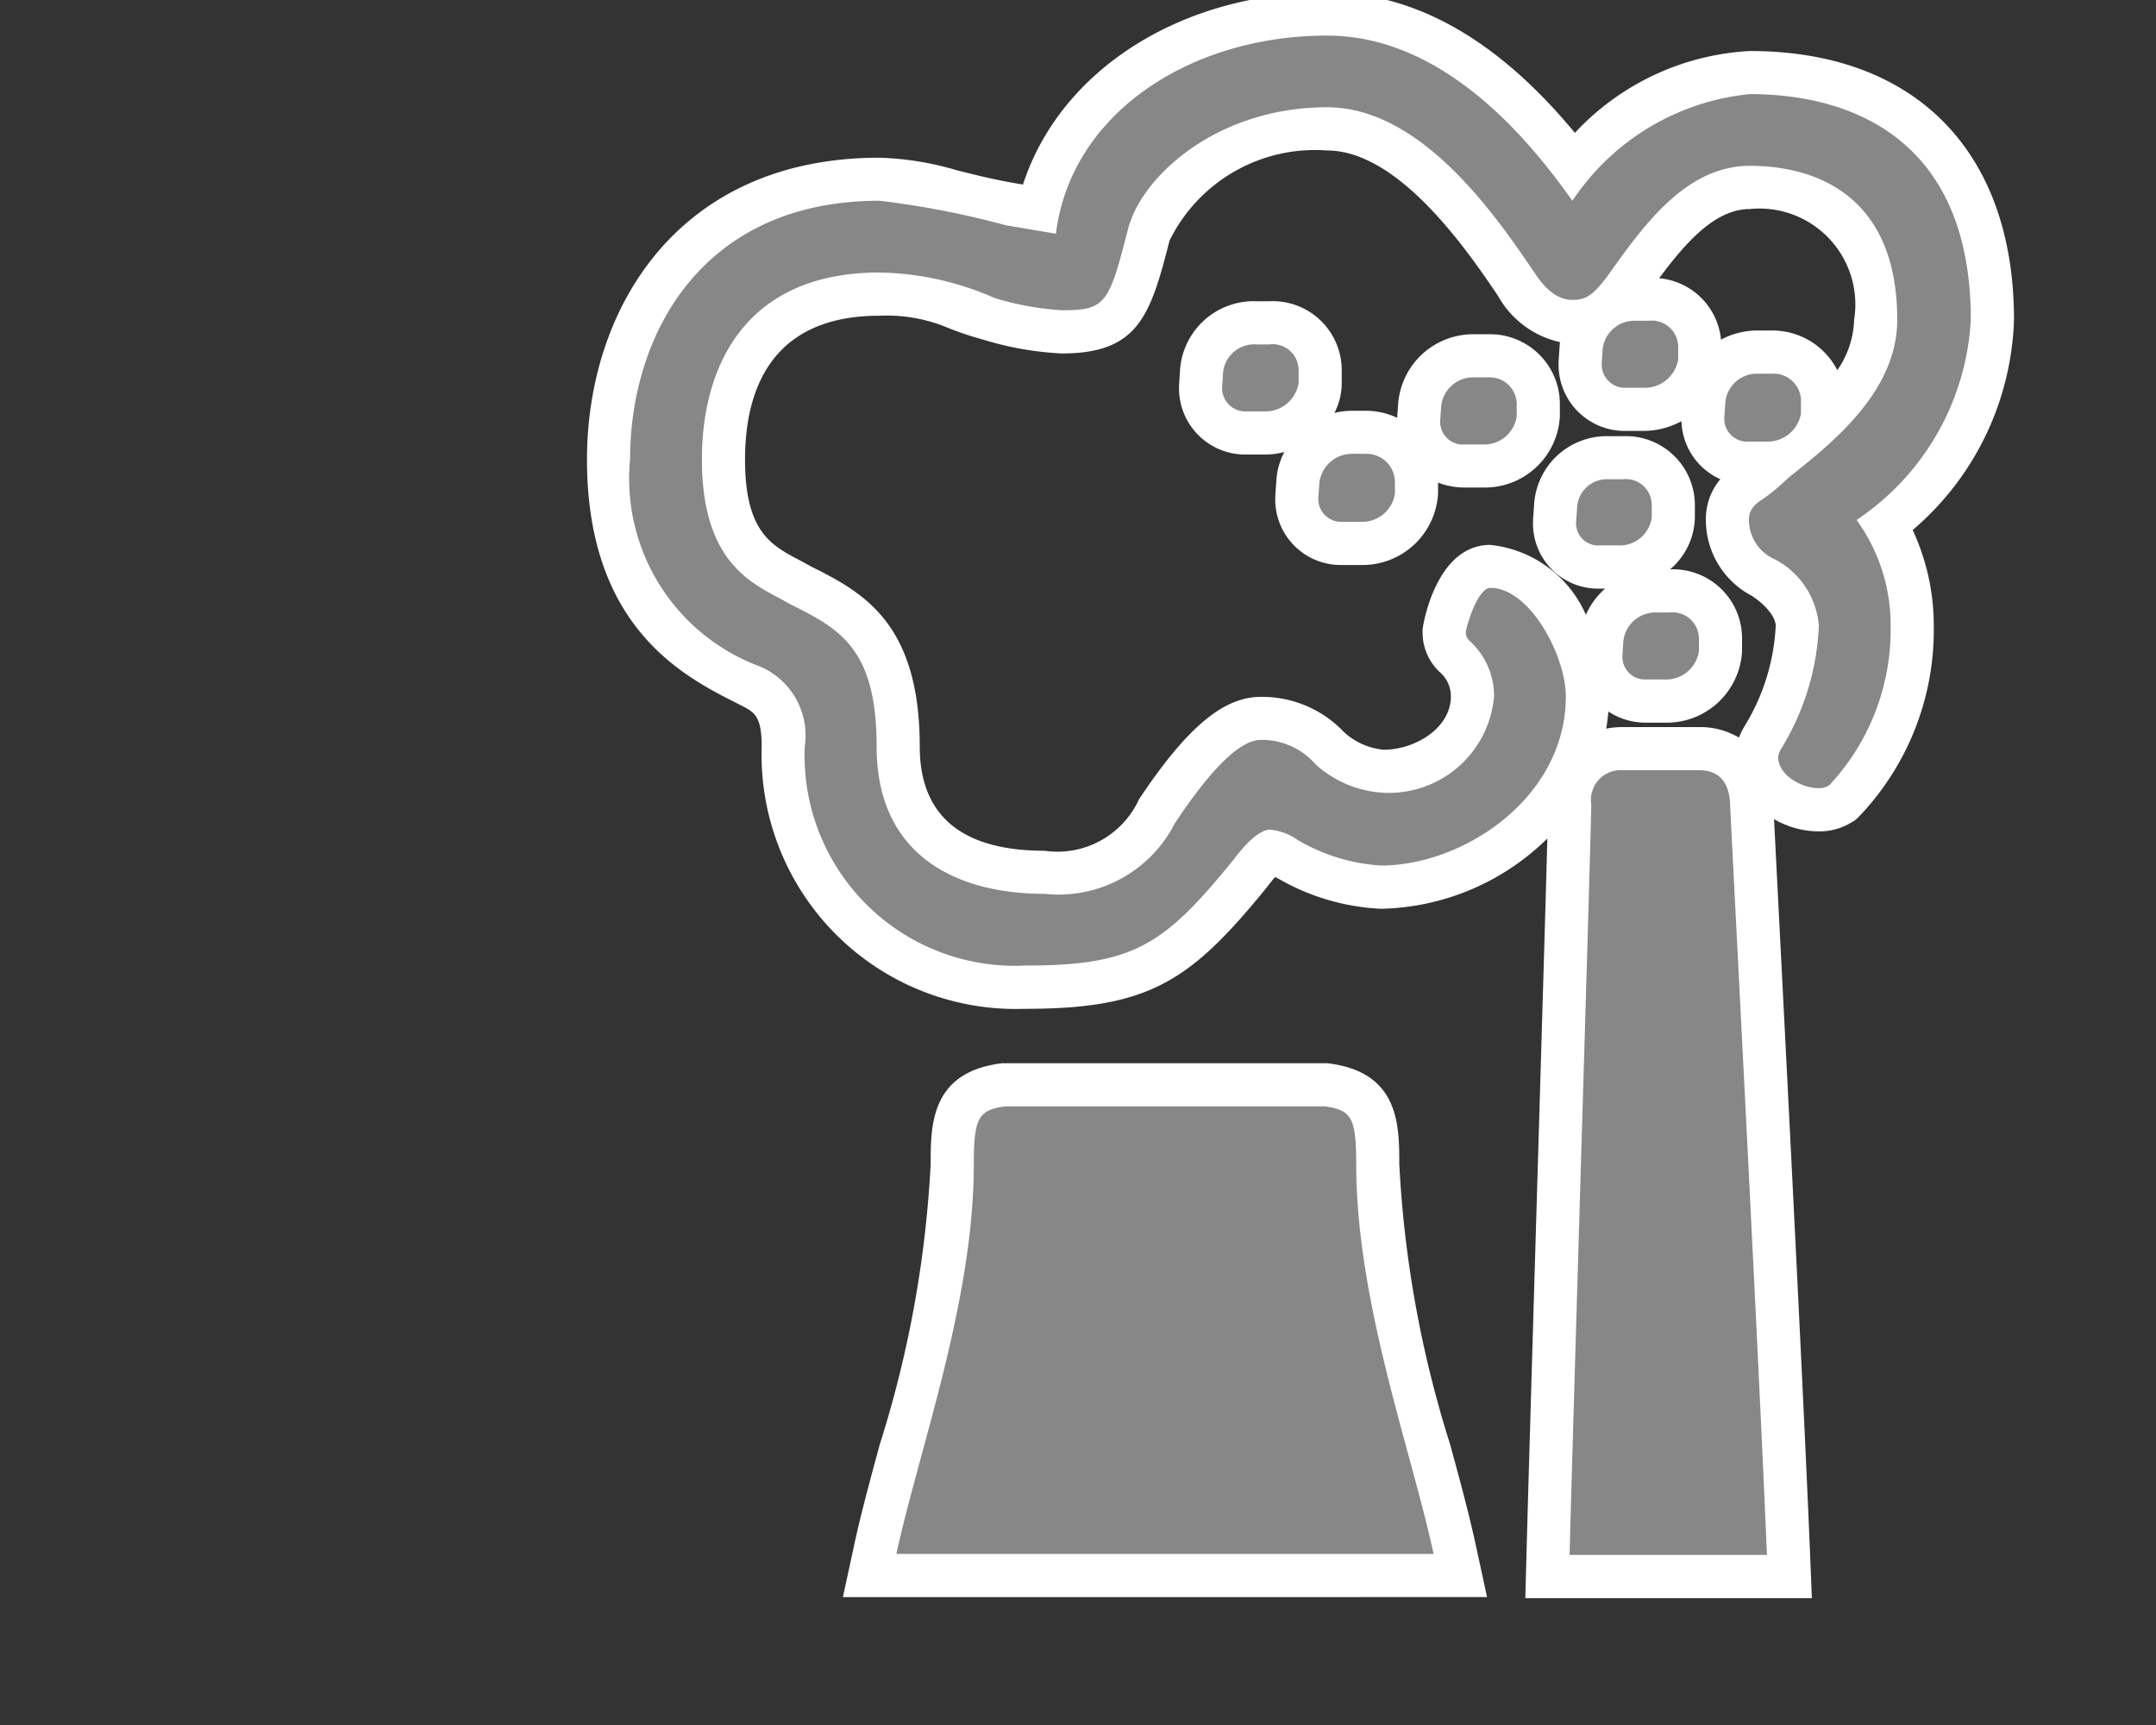<svg xmlns="http://www.w3.org/2000/svg" viewBox="0 0 50 40"><rect x="0" y="0" width="50" height="40" fill="#333333" stroke="none"/><defs><style>.bafbb251-28ac-4524-b351-03fde6396157{fill:#878787;}.b8d1d6c5-082b-4b14-a9ef-ddaece2a0770{fill:#fff;}</style></defs><title>2.4.1-14</title><g id="f7bab788-faf4-44cb-8990-3223224d809e" data-name="icoontjes"><path class="bafbb251-28ac-4524-b351-03fde6396157" d="M35.887,36.556l.014-.514c.051-1.9.16-5.542.263-9.014.118-3.967.23-7.713.241-8.39A1.175,1.175,0,0,1,37.627,17.36h1.774a1.176,1.176,0,0,1,1.222,1.269c.006.146.056,1.114.129,2.546.203,3.965.581,11.346.725,14.861l.021.52Zm-15.718-.022.131-.605c.15-.695.36-1.47.585-2.297a26.219,26.219,0,0,0,1.2-6.641c0-1.006.08-1.678,1.152-1.831l7.494-.005c1.143.158,1.223.83,1.223,1.836a26.253,26.253,0,0,0,1.199,6.643c.224.826.434,1.601.584,2.295l.131.605Zm3.598-13.642a5.358,5.358,0,0,1-5.603-5.58c0-1.026-.394-1.223-.774-1.413l-.102-.052c-1.188-.603-3.174-1.61-3.174-5.191,0-3.235,1.942-6.499,6.281-6.499a6.603,6.603,0,0,1,1.676.276c.379.097.81.205,1.345.301l.668.113C24.698,2.198,27.419.325,30.774.325c2.009,0,3.929,1.183,5.714,3.517a5.803,5.803,0,0,1,4.096-2.159c1.691,0,5.623.559,5.623,5.733A6.331,6.331,0,0,1,43.73,12.171a4.755,4.755,0,0,1,.616,2.338,5.728,5.728,0,0,1-1.59,4.073.984.984,0,0,1-.596.193,1.398,1.398,0,0,1-1.42-1.223.948.948,0,0,1,.159-.476,5.42,5.42,0,0,0,.784-2.568c0-.219-.102-.655-.788-1.118a1.482,1.482,0,0,1-.834-1.334,1.056,1.056,0,0,1,.573-.92,3.496,3.496,0,0,0,.403-.331c.028-.026.055-.051.082-.075a1.14,1.14,0,0,1-.141.009h-.438a1.023,1.023,0,0,1-1.048-1.091l.023-.363A1.236,1.236,0,0,1,40.758,8.164h.328a1.139,1.139,0,0,1,1.18,1.091v.328a.987.987,0,0,1-.019.191,3.412,3.412,0,0,0,1.252-2.358c0-2.537-1.586-3.069-2.916-3.069-1.131,0-1.965,1.04-2.79,2.198a4.171,4.171,0,0,1-.405.508,1.331,1.331,0,0,1,.545-.115H38.24A1.113,1.113,0,0,1,39.419,8.029v.306A1.281,1.281,0,0,1,38.13,9.492h-.416a1.034,1.034,0,0,1-1.068-1.069l.022-.36a1.14,1.14,0,0,1,.295-.701,1.22,1.22,0,0,1-.497.095A1.677,1.677,0,0,1,35.15,6.571c-.785-1.157-2.428-3.582-4.376-3.582-2.302,0-3.88,1.433-4.135,2.466-.441,1.74-.63,2.241-2.019,2.241a7.073,7.073,0,0,1-1.68-.3,7.344,7.344,0,0,1-.764-.255,4.124,4.124,0,0,0-1.782-.32c-3.147,0-3.617,2.402-3.617,3.835,0,1.964.835,2.407,1.505,2.763.102.054.2.105.288.158,1.147.571,2.259,1.128,2.259,3.735,0,2.41,1.848,2.916,3.397,2.916a2.542,2.542,0,0,0,2.604-1.418c.992-1.488,1.735-2.151,2.409-2.151a2.14,2.14,0,0,1,1.604.696,2.068,2.068,0,0,0,1.243.53,1.954,1.954,0,0,0,2.062-1.733,1.235,1.235,0,0,0-.4-.916.762.762,0,0,1-.256-.573c.005-.075.264-1.528,1.069-1.528,1.323,0,2.251,1.958,2.251,3.018,0,2.604-2.525,4.42-4.791,4.42a4.744,4.744,0,0,1-2.145-.642l-.172-.093c-.135-.075-.179-.097-.24-.098a2.633,2.633,0,0,0-.459.5C27.306,22.331,26.465,22.892,23.767,22.892ZM38.174,16.258a1.024,1.024,0,0,1-1.047-1.069l.022-.36a1.248,1.248,0,0,1,1.287-1.124h.285a1.112,1.112,0,0,1,1.179,1.091v.307a1.26,1.26,0,0,1-1.288,1.156Zm-1.072-3.108A1.013,1.013,0,0,1,36.054,12.08l.024-.343a1.183,1.183,0,0,1,1.243-1.121h.307a1.1,1.1,0,0,1,1.179,1.091v.285a1.235,1.235,0,0,1-1.267,1.157Zm-5.979-.548A1.023,1.023,0,0,1,30.076,11.51l.023-.342a1.26,1.26,0,0,1,1.265-1.143h.307A1.159,1.159,0,0,1,32.85,11.16v.284a1.264,1.264,0,0,1-1.288,1.157ZM33.97,10.805A1.023,1.023,0,0,1,32.901,9.736l.024-.343A1.242,1.242,0,0,1,34.19,8.251h.306a1.126,1.126,0,0,1,1.18,1.092v.307a1.251,1.251,0,0,1-1.267,1.156ZM28.912,10.04A1.034,1.034,0,0,1,27.843,8.97l.022-.361A1.219,1.219,0,0,1,29.131,7.485h.307a1.1,1.1,0,0,1,1.179,1.091v.307A1.267,1.267,0,0,1,29.35,10.04Z"/><path class="b8d1d6c5-082b-4b14-a9ef-ddaece2a0770" d="M30.773.825c2.671,0,4.642,2.343,5.692,3.832a5.596,5.596,0,0,1,4.117-2.475c2.277,0,5.123.985,5.123,5.233a5.968,5.968,0,0,1-2.649,4.642,4.141,4.141,0,0,1,.789,2.452,5.271,5.271,0,0,1-1.424,3.701.426.426,0,0,1-.263.065c-.351,0-.92-.285-.92-.723a.481.481,0,0,1,.088-.219,5.914,5.914,0,0,0,.855-2.825,1.91,1.91,0,0,0-1.008-1.532,1.001,1.001,0,0,1-.613-.92c0-.263.153-.372.351-.504.372-.263.481-.416.657-.547.963-.767,2.431-1.949,2.431-3.591,0-2.891-1.905-3.569-3.416-3.569-1.424,0-2.387,1.27-3.197,2.408-.416.592-.591.701-.92.701s-.612-.219-.897-.657c-.92-1.357-2.628-3.81-4.795-3.81-2.54,0-4.314,1.599-4.62,2.847-.439,1.729-.525,1.86-1.533,1.86a6.741,6.741,0,0,1-1.555-.284,6.895,6.895,0,0,0-2.671-.591c-3.088,0-4.117,2.146-4.117,4.335,0,2.562,1.336,2.934,2.037,3.351,1.139.569,2.015,1.007,2.015,3.306,0,2.519,1.839,3.416,3.897,3.416a3.026,3.026,0,0,0,3.022-1.642c.613-.92,1.401-1.928,1.992-1.928a1.648,1.648,0,0,1,1.27.569,2.558,2.558,0,0,0,1.576.657,2.449,2.449,0,0,0,2.562-2.233,1.727,1.727,0,0,0-.547-1.27.273.273,0,0,1-.109-.22c.021-.175.284-1.028.569-1.028.919,0,1.751,1.576,1.751,2.518,0,2.343-2.364,3.92-4.291,3.92a4.329,4.329,0,0,1-1.927-.592,1.333,1.333,0,0,0-.636-.24c-.263,0-.591.35-.854.7-1.62,1.992-2.321,2.452-4.839,2.452a4.878,4.878,0,0,1-5.103-5.08,1.735,1.735,0,0,0-1.051-1.86,4.644,4.644,0,0,1-3-4.796c0-2.891,1.664-5.999,5.781-5.999a20.207,20.207,0,0,1,2.934.569l1.161.196C24.839,2.599,27.642.825,30.773.825M38.24,7.437a.614.614,0,0,1,.679.592v.306a.786.786,0,0,1-.789.657h-.416a.54.54,0,0,1-.568-.569l.021-.328a.743.743,0,0,1,.767-.657H38.24m-8.803.548a.601.601,0,0,1,.679.591v.307A.78.78,0,0,1,29.35,9.54H28.912a.54.54,0,0,1-.569-.569l.021-.329a.727.727,0,0,1,.767-.656h.307m11.649.679a.639.639,0,0,1,.68.591v.328a.787.787,0,0,1-.789.657H40.539a.53.53,0,0,1-.548-.591l.022-.329a.736.736,0,0,1,.744-.656h.328m-6.591.087a.626.626,0,0,1,.68.592v.307a.76.76,0,0,1-.767.656H33.97A.529.529,0,0,1,33.4,9.736l.022-.306a.745.745,0,0,1,.767-.68h.306m-2.824,1.774a.659.659,0,0,1,.679.635v.284a.767.767,0,0,1-.788.657H31.123a.53.53,0,0,1-.547-.591l.021-.307a.762.762,0,0,1,.767-.679h.307m5.956.591a.601.601,0,0,1,.679.591v.285a.746.746,0,0,1-.767.657h-.438a.513.513,0,0,1-.548-.569l.022-.307a.693.693,0,0,1,.744-.657h.307m1.095,3.088a.613.613,0,0,1,.679.591v.307a.769.769,0,0,1-.788.656h-.438a.523.523,0,0,1-.547-.569l.021-.328a.75.75,0,0,1,.788-.656h.285M39.4,17.86c.416,0,.7.219.723.788.021.548.657,12.612.854,17.408H36.4c.109-4.073.481-16.138.504-17.408a.687.687,0,0,1,.723-.788H39.4m-8.671,7.795c.613.088.723.263.723,1.336,0,3.196,1.27,6.612,1.795,9.043H20.788c.525-2.431,1.796-5.847,1.796-9.043,0-1.073.109-1.248.723-1.336h7.423m.044-25.83c-3.4,0-6.196,1.82-7.05,4.454L23.495,4.24c-.506-.09-.928-.197-1.302-.291a6.994,6.994,0,0,0-1.799-.292c-4.684,0-6.781,3.515-6.781,6.999,0,3.888,2.243,5.026,3.448,5.637l.098.05c.339.169.505.253.505.97a5.898,5.898,0,0,0,6.103,6.08c2.885,0,3.837-.635,5.615-2.821.076-.101.139-.178.19-.236.025.013.051.027.078.04a5.235,5.235,0,0,0,2.372.697,5.66,5.66,0,0,0,3.863-1.63c-.039,1.442-.128,4.438-.221,7.572-.103,3.473-.211,7.114-.263,9.016l-.027,1.027h6.645l-.042-1.041c-.144-3.518-.522-10.9-.725-14.866-.05-.969-.088-1.726-.11-2.157a2.061,2.061,0,0,0,1.018.284,1.413,1.413,0,0,0,.776-.207l.082-.049.072-.064A6.254,6.254,0,0,0,44.846,14.51a5.23,5.23,0,0,0-.489-2.219,6.679,6.679,0,0,0,2.35-4.875c0-3.903-2.289-6.233-6.123-6.233a5.97,5.97,0,0,0-4.061,1.898C34.737.919,32.808-.175,30.773-.175ZM24.62,8.196c1.761,0,2.055-.849,2.502-2.615a3.761,3.761,0,0,1,3.651-2.092c1.683,0,3.284,2.362,3.967,3.371a2.185,2.185,0,0,0,1.438,1.073q-.007.053-.01.108l-.021.317-.002.033v.033A1.534,1.534,0,0,0,37.714,9.992h.416a1.859,1.859,0,0,0,.865-.226,1.52,1.52,0,0,0,.902,1.346,1.427,1.427,0,0,0-.336.946A1.985,1.985,0,0,0,40.634,13.82c.521.358.547.637.547.69a4.894,4.894,0,0,1-.714,2.314,1.88,1.88,0,0,0-.139.279A1.767,1.767,0,0,0,39.4,16.86H37.627a1.947,1.947,0,0,0-.377.036c.022-.13.039-.263.049-.398a1.559,1.559,0,0,0,.875.259h.438A1.749,1.749,0,0,0,40.4,15.101v-.307a1.6,1.6,0,0,0-1.67-1.591,1.613,1.613,0,0,0,.576-1.212v-.285a1.601,1.601,0,0,0-1.679-1.591H37.32a1.687,1.687,0,0,0-1.744,1.613l-.02.278-.003.036V12.08a1.508,1.508,0,0,0,1.548,1.569h.125a1.692,1.692,0,0,0-.447.608,2.731,2.731,0,0,0-2.218-1.622c-1.27,0-1.56,1.887-1.562,1.906l-.008.061v.061a1.258,1.258,0,0,0,.396.92.735.735,0,0,1,.26.569c0,.727-.823,1.233-1.562,1.233a1.574,1.574,0,0,1-.911-.404A2.617,2.617,0,0,0,29.24,16.159c-.871,0-1.715.71-2.824,2.373a2.081,2.081,0,0,1-2.189,1.196c-1.923,0-2.897-.813-2.897-2.416,0-2.893-1.342-3.587-2.538-4.185-.085-.049-.177-.099-.275-.15-.637-.338-1.239-.657-1.239-2.321,0-1.521.541-3.335,3.117-3.335a3.667,3.667,0,0,1,1.603.287,7.478,7.478,0,0,0,.814.271,7.434,7.434,0,0,0,1.809.317ZM38.478,6.452c.653-.882,1.322-1.605,2.105-1.605A2.224,2.224,0,0,1,42.999,7.416a2.143,2.143,0,0,1-.39,1.167,1.69,1.69,0,0,0-1.523-.919h-.328a1.782,1.782,0,0,0-.846.212,1.583,1.583,0,0,0-1.434-1.424Zm-9.04.533h-.307a1.713,1.713,0,0,0-1.765,1.602l-.021.318-.002.033v.033A1.535,1.535,0,0,0,28.912,10.54H29.35a1.692,1.692,0,0,0,.435-.059,1.635,1.635,0,0,0-.185.666l-.021.293-.003.035v.035a1.518,1.518,0,0,0,1.547,1.591h.439a1.754,1.754,0,0,0,1.788-1.657v-.253a1.686,1.686,0,0,0,.62.114h.438a1.741,1.741,0,0,0,1.767-1.656V9.343a1.62,1.62,0,0,0-1.68-1.592h-.306A1.744,1.744,0,0,0,32.424,9.379l-.021.284-.002.025a1.706,1.706,0,0,0-.73-.163h-.307a1.751,1.751,0,0,0-.418.05,1.495,1.495,0,0,0,.17-.693V8.576a1.601,1.601,0,0,0-1.679-1.591Zm1.363,17.67H23.235l-.071.01c-1.581.227-1.581,1.44-1.581,2.326a25.854,25.854,0,0,1-1.182,6.51c-.225.828-.437,1.609-.591,2.322l-.262,1.211H34.486l-.262-1.211c-.154-.712-.366-1.493-.591-2.32a25.887,25.887,0,0,1-1.182-6.511c0-.886,0-2.099-1.581-2.326l-.071-.01Z"/></g></svg>